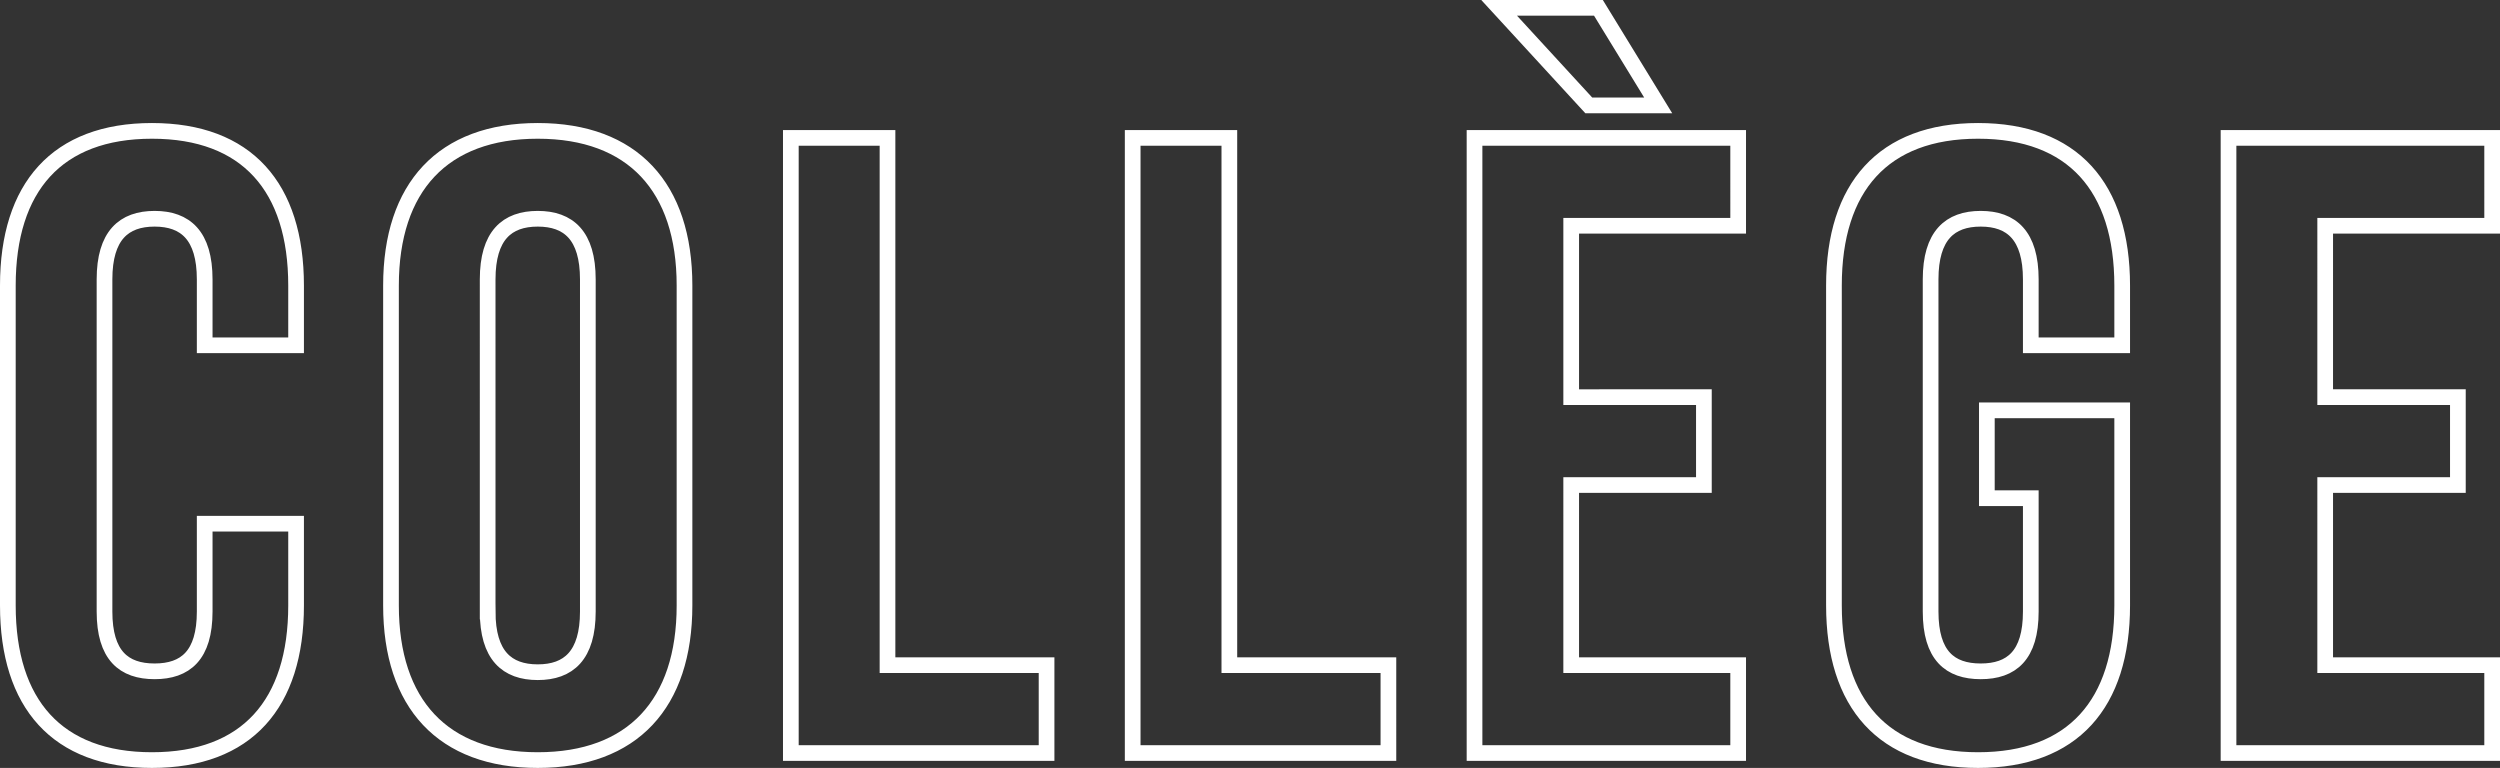 <svg xmlns="http://www.w3.org/2000/svg" width="199.14" height="61.17" viewBox="0 0 199.14 61.17">
  <rect x="0" y="0" width="199.14" height="61.17" fill="#333333" stroke="none"/>
  <path id="Path_39" data-name="Path 39" d="M112.12,34.73h-7.28v7c0,3.5-1.54,4.76-3.99,4.76s-3.99-1.26-3.99-4.76V15.27c0-3.5,1.54-4.83,3.99-4.83s3.99,1.33,3.99,4.83v5.25h7.28V15.76c0-7.84-3.92-12.32-11.48-12.32S89.16,7.92,89.16,15.76V41.24c0,7.84,3.92,12.32,11.48,12.32s11.48-4.48,11.48-12.32Zm7.56-18.97V41.24c0,7.84,4.13,12.32,11.69,12.32s11.69-4.48,11.69-12.32V15.76c0-7.84-4.13-12.32-11.69-12.32S119.68,7.92,119.68,15.76Zm7.7,25.97V15.27c0-3.5,1.54-4.83,3.99-4.83s3.99,1.33,3.99,4.83V41.73c0,3.5-1.54,4.83-3.99,4.83S127.38,45.23,127.38,41.73ZM151.53,4V53H171.9V46H159.23V4Zm27.23,0V53h20.37V46H186.46V4Zm37.1-10.36h-7.91l7.14,7.77h5.53Zm-2.17,31.01V11h13.3V4h-21V53h21V46h-13.3V31.65h10.57v-7ZM246.8,25.7v7h3.5v9.03c0,3.5-1.54,4.76-3.99,4.76s-3.99-1.26-3.99-4.76V15.27c0-3.5,1.54-4.83,3.99-4.83s3.99,1.33,3.99,4.83v5.25h7.28V15.76c0-7.84-3.92-12.32-11.48-12.32s-11.48,4.48-11.48,12.32V41.24c0,7.84,3.92,12.32,11.48,12.32s11.48-4.48,11.48-12.32V25.7Zm26.95-1.05V11h13.3V4h-21V53h21V46h-13.3V31.65h10.57v-7Z" transform="translate(-88.535 6.985)" fill="none" stroke="#fff" stroke-width="1.25"/>
</svg>
